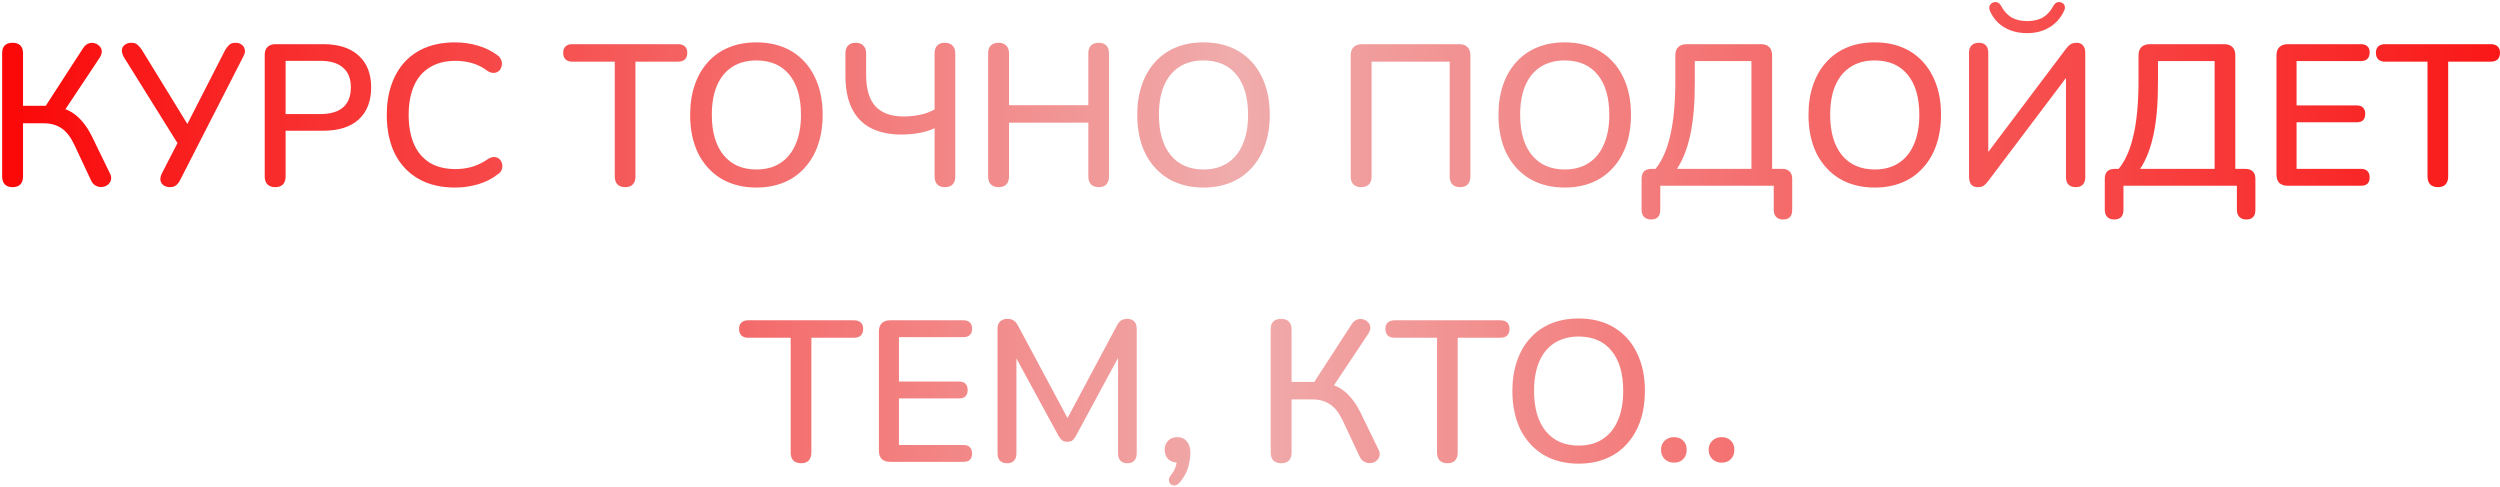 <?xml version="1.0" encoding="UTF-8"?> <svg xmlns="http://www.w3.org/2000/svg" width="498" height="97" viewBox="0 0 498 97" fill="none"> <path d="M2.508 37.28C1.842 37.28 1.322 37.093 0.948 36.72C0.602 36.347 0.428 35.827 0.428 35.16V10.6C0.428 9.907 0.602 9.387 0.948 9.04C1.322 8.693 1.842 8.52 2.508 8.52C3.175 8.52 3.682 8.693 4.028 9.04C4.402 9.387 4.588 9.907 4.588 10.6V21.08H9.628L8.668 21.76L16.548 9.6C16.842 9.147 17.188 8.84 17.588 8.68C17.988 8.52 18.388 8.493 18.788 8.6C19.188 8.68 19.522 8.867 19.788 9.16C20.082 9.427 20.242 9.76 20.268 10.16C20.295 10.56 20.162 11 19.868 11.48L12.548 22.48L10.988 21.24C12.642 21.453 14.055 22.053 15.228 23.04C16.402 24.027 17.415 25.373 18.268 27.08L21.828 34.4C22.122 34.907 22.215 35.373 22.108 35.8C22.002 36.227 21.775 36.573 21.428 36.84C21.108 37.08 20.735 37.213 20.308 37.24C19.908 37.293 19.508 37.213 19.108 37C18.708 36.813 18.388 36.467 18.148 35.96L14.788 28.8C14.068 27.28 13.228 26.2 12.268 25.56C11.308 24.893 10.122 24.56 8.708 24.56H4.588V35.16C4.588 35.827 4.415 36.347 4.068 36.72C3.722 37.093 3.202 37.28 2.508 37.28ZM33.838 37.28C33.358 37.28 32.945 37.16 32.598 36.92C32.252 36.68 32.038 36.347 31.958 35.92C31.905 35.493 32.012 35.013 32.278 34.48L35.758 27.72V29.16L24.638 11.32C24.372 10.813 24.252 10.347 24.278 9.92C24.332 9.493 24.532 9.16 24.878 8.92C25.225 8.653 25.652 8.52 26.158 8.52C26.692 8.52 27.105 8.653 27.398 8.92C27.692 9.16 27.985 9.507 28.278 9.96L37.758 25.4H36.958L44.838 10C45.078 9.573 45.345 9.227 45.638 8.96C45.932 8.667 46.358 8.52 46.918 8.52C47.398 8.52 47.798 8.64 48.118 8.88C48.465 9.12 48.678 9.453 48.758 9.88C48.865 10.28 48.758 10.76 48.438 11.32L35.918 35.8C35.732 36.2 35.478 36.547 35.158 36.84C34.838 37.133 34.398 37.28 33.838 37.28ZM54.813 37.28C54.147 37.28 53.627 37.093 53.253 36.72C52.907 36.347 52.733 35.827 52.733 35.16V10.92C52.733 10.227 52.92 9.707 53.293 9.36C53.666 8.987 54.187 8.8 54.853 8.8H64.413C67.453 8.8 69.8 9.56 71.453 11.08C73.106 12.573 73.933 14.68 73.933 17.4C73.933 20.147 73.106 22.28 71.453 23.8C69.8 25.293 67.453 26.04 64.413 26.04H56.893V35.16C56.893 35.827 56.72 36.347 56.373 36.72C56.026 37.093 55.507 37.28 54.813 37.28ZM56.893 22.72H63.813C65.813 22.72 67.32 22.28 68.333 21.4C69.373 20.493 69.893 19.16 69.893 17.4C69.893 15.667 69.373 14.36 68.333 13.48C67.32 12.573 65.813 12.12 63.813 12.12H56.893V22.72ZM90.647 37.36C87.793 37.36 85.353 36.773 83.327 35.6C81.3 34.427 79.74 32.76 78.647 30.6C77.58 28.413 77.047 25.84 77.047 22.88C77.047 20.667 77.353 18.68 77.967 16.92C78.58 15.133 79.46 13.613 80.607 12.36C81.78 11.08 83.207 10.107 84.887 9.44C86.593 8.773 88.513 8.44 90.647 8.44C92.22 8.44 93.727 8.653 95.167 9.08C96.633 9.507 97.9 10.12 98.967 10.92C99.42 11.213 99.713 11.573 99.847 12C100.007 12.4 100.033 12.787 99.927 13.16C99.847 13.533 99.673 13.853 99.407 14.12C99.14 14.36 98.793 14.493 98.367 14.52C97.967 14.547 97.527 14.4 97.047 14.08C96.167 13.413 95.193 12.92 94.127 12.6C93.06 12.28 91.94 12.12 90.767 12.12C88.74 12.12 87.033 12.547 85.647 13.4C84.26 14.227 83.207 15.44 82.487 17.04C81.767 18.64 81.407 20.587 81.407 22.88C81.407 25.173 81.767 27.133 82.487 28.76C83.207 30.36 84.26 31.587 85.647 32.44C87.033 33.267 88.74 33.68 90.767 33.68C91.94 33.68 93.06 33.52 94.127 33.2C95.22 32.853 96.247 32.347 97.207 31.68C97.687 31.387 98.113 31.253 98.487 31.28C98.887 31.307 99.22 31.44 99.487 31.68C99.753 31.92 99.927 32.227 100.007 32.6C100.113 32.947 100.1 33.32 99.967 33.72C99.86 34.093 99.607 34.413 99.207 34.68C98.113 35.56 96.82 36.227 95.327 36.68C93.833 37.133 92.273 37.36 90.647 37.36ZM124.545 37.28C123.878 37.28 123.358 37.093 122.985 36.72C122.638 36.347 122.465 35.827 122.465 35.16V12.28H113.985C113.425 12.28 112.985 12.133 112.665 11.84C112.345 11.52 112.185 11.08 112.185 10.52C112.185 9.96 112.345 9.533 112.665 9.24C112.985 8.947 113.425 8.8 113.985 8.8H135.065C135.651 8.8 136.105 8.947 136.425 9.24C136.745 9.533 136.905 9.96 136.905 10.52C136.905 11.08 136.745 11.52 136.425 11.84C136.105 12.133 135.651 12.28 135.065 12.28H126.585V35.16C126.585 35.827 126.411 36.347 126.065 36.72C125.745 37.093 125.238 37.28 124.545 37.28ZM150.676 37.36C148.01 37.36 145.676 36.773 143.676 35.6C141.703 34.4 140.17 32.72 139.076 30.56C138.01 28.373 137.476 25.813 137.476 22.88C137.476 20.667 137.783 18.68 138.396 16.92C139.01 15.133 139.89 13.613 141.036 12.36C142.183 11.08 143.57 10.107 145.196 9.44C146.823 8.773 148.65 8.44 150.676 8.44C153.37 8.44 155.703 9.027 157.676 10.2C159.65 11.373 161.17 13.04 162.236 15.2C163.33 17.36 163.876 19.907 163.876 22.84C163.876 25.053 163.57 27.053 162.956 28.84C162.343 30.627 161.45 32.16 160.276 33.44C159.13 34.72 157.743 35.693 156.116 36.36C154.49 37.027 152.676 37.36 150.676 37.36ZM150.676 33.76C152.543 33.76 154.13 33.333 155.436 32.48C156.77 31.627 157.783 30.387 158.476 28.76C159.196 27.133 159.556 25.173 159.556 22.88C159.556 19.44 158.783 16.773 157.236 14.88C155.69 12.987 153.503 12.04 150.676 12.04C148.81 12.04 147.21 12.467 145.876 13.32C144.57 14.147 143.556 15.373 142.836 17C142.143 18.627 141.796 20.587 141.796 22.88C141.796 26.293 142.57 28.96 144.116 30.88C145.69 32.8 147.876 33.76 150.676 33.76ZM188.212 37.28C187.545 37.28 187.039 37.093 186.692 36.72C186.345 36.347 186.172 35.827 186.172 35.16V25.52C185.399 25.92 184.399 26.24 183.172 26.48C181.972 26.693 180.772 26.8 179.572 26.8C177.199 26.8 175.172 26.373 173.492 25.52C171.812 24.64 170.545 23.333 169.692 21.6C168.839 19.867 168.412 17.707 168.412 15.12V10.64C168.412 9.947 168.585 9.427 168.932 9.08C169.279 8.707 169.785 8.52 170.452 8.52C171.119 8.52 171.625 8.707 171.972 9.08C172.345 9.427 172.532 9.947 172.532 10.64V14.88C172.532 17.76 173.159 19.867 174.412 21.2C175.665 22.533 177.519 23.2 179.972 23.2C181.065 23.2 182.145 23.093 183.212 22.88C184.279 22.667 185.265 22.307 186.172 21.8V10.64C186.172 9.947 186.345 9.427 186.692 9.08C187.039 8.707 187.545 8.52 188.212 8.52C188.879 8.52 189.385 8.707 189.732 9.08C190.105 9.427 190.292 9.947 190.292 10.64V35.16C190.292 35.827 190.119 36.347 189.772 36.72C189.425 37.093 188.905 37.28 188.212 37.28ZM198.915 37.28C198.248 37.28 197.728 37.093 197.355 36.72C197.008 36.347 196.835 35.827 196.835 35.16V10.64C196.835 9.947 197.008 9.427 197.355 9.08C197.728 8.707 198.248 8.52 198.915 8.52C199.581 8.52 200.088 8.707 200.435 9.08C200.808 9.427 200.995 9.947 200.995 10.64V20.96H216.795V10.64C216.795 9.947 216.968 9.427 217.315 9.08C217.688 8.707 218.208 8.52 218.875 8.52C219.541 8.52 220.048 8.707 220.395 9.08C220.741 9.427 220.915 9.947 220.915 10.64V35.16C220.915 35.827 220.741 36.347 220.395 36.72C220.048 37.093 219.541 37.28 218.875 37.28C218.208 37.28 217.688 37.093 217.315 36.72C216.968 36.347 216.795 35.827 216.795 35.16V24.44H200.995V35.16C200.995 35.827 200.821 36.347 200.475 36.72C200.128 37.093 199.608 37.28 198.915 37.28ZM239.739 37.36C237.072 37.36 234.739 36.773 232.739 35.6C230.765 34.4 229.232 32.72 228.139 30.56C227.072 28.373 226.539 25.813 226.539 22.88C226.539 20.667 226.845 18.68 227.459 16.92C228.072 15.133 228.952 13.613 230.099 12.36C231.245 11.08 232.632 10.107 234.259 9.44C235.885 8.773 237.712 8.44 239.739 8.44C242.432 8.44 244.765 9.027 246.739 10.2C248.712 11.373 250.232 13.04 251.299 15.2C252.392 17.36 252.939 19.907 252.939 22.84C252.939 25.053 252.632 27.053 252.019 28.84C251.405 30.627 250.512 32.16 249.339 33.44C248.192 34.72 246.805 35.693 245.179 36.36C243.552 37.027 241.739 37.36 239.739 37.36ZM239.739 33.76C241.605 33.76 243.192 33.333 244.499 32.48C245.832 31.627 246.845 30.387 247.539 28.76C248.259 27.133 248.619 25.173 248.619 22.88C248.619 19.44 247.845 16.773 246.299 14.88C244.752 12.987 242.565 12.04 239.739 12.04C237.872 12.04 236.272 12.467 234.939 13.32C233.632 14.147 232.619 15.373 231.899 17C231.205 18.627 230.859 20.587 230.859 22.88C230.859 26.293 231.632 28.96 233.179 30.88C234.752 32.8 236.939 33.76 239.739 33.76ZM271.141 37.28C270.475 37.28 269.955 37.093 269.581 36.72C269.235 36.347 269.061 35.827 269.061 35.16V11.04C269.061 10.32 269.248 9.773 269.621 9.4C270.021 9 270.581 8.8 271.301 8.8H290.701C291.421 8.8 291.968 9 292.341 9.4C292.715 9.773 292.901 10.32 292.901 11.04V35.16C292.901 35.827 292.728 36.347 292.381 36.72C292.035 37.093 291.528 37.28 290.861 37.28C290.195 37.28 289.675 37.093 289.301 36.72C288.955 36.347 288.781 35.827 288.781 35.16V12.28H273.221V35.16C273.221 35.827 273.048 36.347 272.701 36.72C272.355 37.093 271.835 37.28 271.141 37.28ZM311.692 37.36C309.025 37.36 306.692 36.773 304.692 35.6C302.719 34.4 301.185 32.72 300.092 30.56C299.025 28.373 298.492 25.813 298.492 22.88C298.492 20.667 298.799 18.68 299.412 16.92C300.025 15.133 300.905 13.613 302.052 12.36C303.199 11.08 304.585 10.107 306.212 9.44C307.839 8.773 309.665 8.44 311.692 8.44C314.385 8.44 316.719 9.027 318.692 10.2C320.665 11.373 322.185 13.04 323.252 15.2C324.345 17.36 324.892 19.907 324.892 22.84C324.892 25.053 324.585 27.053 323.972 28.84C323.359 30.627 322.465 32.16 321.292 33.44C320.145 34.72 318.759 35.693 317.132 36.36C315.505 37.027 313.692 37.36 311.692 37.36ZM311.692 33.76C313.559 33.76 315.145 33.333 316.452 32.48C317.785 31.627 318.799 30.387 319.492 28.76C320.212 27.133 320.572 25.173 320.572 22.88C320.572 19.44 319.799 16.773 318.252 14.88C316.705 12.987 314.519 12.04 311.692 12.04C309.825 12.04 308.225 12.467 306.892 13.32C305.585 14.147 304.572 15.373 303.852 17C303.159 18.627 302.812 20.587 302.812 22.88C302.812 26.293 303.585 28.96 305.132 30.88C306.705 32.8 308.892 33.76 311.692 33.76ZM328.886 43.72C328.273 43.72 327.806 43.547 327.486 43.2C327.166 42.88 327.006 42.413 327.006 41.8V35.6C327.006 34.293 327.673 33.64 329.006 33.64H331.686L329.206 34.28C330.753 32.68 331.886 30.4 332.606 27.44C333.353 24.453 333.726 20.68 333.726 16.12V11.04C333.726 10.32 333.913 9.773 334.286 9.4C334.686 9 335.246 8.8 335.966 8.8H350.806C351.526 8.8 352.073 9 352.446 9.4C352.82 9.773 353.006 10.32 353.006 11.04V35.24L351.446 33.64H355.046C355.686 33.64 356.166 33.813 356.486 34.16C356.833 34.48 357.006 34.96 357.006 35.6V41.8C357.006 43.08 356.406 43.72 355.206 43.72C354.593 43.72 354.126 43.547 353.806 43.2C353.486 42.88 353.326 42.413 353.326 41.8V37H330.726V41.8C330.726 43.08 330.113 43.72 328.886 43.72ZM334.046 33.64H348.886V12.16H337.606V16.44C337.606 20.547 337.313 23.987 336.726 26.76C336.14 29.533 335.246 31.827 334.046 33.64ZM373.45 37.36C370.783 37.36 368.45 36.773 366.45 35.6C364.476 34.4 362.943 32.72 361.85 30.56C360.783 28.373 360.25 25.813 360.25 22.88C360.25 20.667 360.556 18.68 361.17 16.92C361.783 15.133 362.663 13.613 363.81 12.36C364.956 11.08 366.343 10.107 367.97 9.44C369.596 8.773 371.423 8.44 373.45 8.44C376.143 8.44 378.476 9.027 380.45 10.2C382.423 11.373 383.943 13.04 385.01 15.2C386.103 17.36 386.65 19.907 386.65 22.84C386.65 25.053 386.343 27.053 385.73 28.84C385.116 30.627 384.223 32.16 383.05 33.44C381.903 34.72 380.516 35.693 378.89 36.36C377.263 37.027 375.45 37.36 373.45 37.36ZM373.45 33.76C375.316 33.76 376.903 33.333 378.21 32.48C379.543 31.627 380.556 30.387 381.25 28.76C381.97 27.133 382.33 25.173 382.33 22.88C382.33 19.44 381.556 16.773 380.01 14.88C378.463 12.987 376.276 12.04 373.45 12.04C371.583 12.04 369.983 12.467 368.65 13.32C367.343 14.147 366.33 15.373 365.61 17C364.916 18.627 364.57 20.587 364.57 22.88C364.57 26.293 365.343 28.96 366.89 30.88C368.463 32.8 370.65 33.76 373.45 33.76ZM393.985 37.28C393.719 37.28 393.465 37.24 393.225 37.16C393.012 37.08 392.825 36.947 392.665 36.76C392.532 36.573 392.425 36.36 392.345 36.12C392.265 35.853 392.225 35.547 392.225 35.2V10.48C392.225 9.867 392.399 9.387 392.745 9.04C393.092 8.693 393.572 8.52 394.185 8.52C394.799 8.52 395.265 8.693 395.585 9.04C395.905 9.387 396.065 9.867 396.065 10.48V31.44H395.185L411.545 9.72C411.892 9.267 412.212 8.96 412.505 8.8C412.825 8.613 413.225 8.52 413.705 8.52C414.052 8.52 414.345 8.6 414.585 8.76C414.825 8.893 415.012 9.107 415.145 9.4C415.305 9.693 415.385 10.04 415.385 10.44V35.28C415.385 35.92 415.225 36.413 414.905 36.76C414.585 37.107 414.105 37.28 413.465 37.28C412.852 37.28 412.372 37.107 412.025 36.76C411.705 36.413 411.545 35.92 411.545 35.28V14.36H412.425L396.065 36.04C395.719 36.493 395.412 36.813 395.145 37C394.879 37.187 394.492 37.28 393.985 37.28ZM403.785 6.6C402.079 6.6 400.585 6.227 399.305 5.48C398.025 4.733 397.065 3.653 396.425 2.24C396.239 1.787 396.212 1.413 396.345 1.12C396.479 0.827 396.719 0.613 397.065 0.48C397.439 0.373 397.745 0.387 397.985 0.52C398.252 0.653 398.492 0.92 398.705 1.32C399.212 2.253 399.879 2.973 400.705 3.48C401.559 3.96 402.599 4.2 403.825 4.2C405.079 4.2 406.119 3.96 406.945 3.48C407.772 2.973 408.439 2.253 408.945 1.32C409.159 0.92 409.399 0.653 409.665 0.52C409.932 0.387 410.239 0.373 410.585 0.48C410.932 0.613 411.159 0.827 411.265 1.12C411.399 1.387 411.359 1.747 411.145 2.2C410.452 3.64 409.465 4.733 408.185 5.48C406.932 6.227 405.465 6.6 403.785 6.6ZM421.152 43.72C420.539 43.72 420.072 43.547 419.752 43.2C419.432 42.88 419.272 42.413 419.272 41.8V35.6C419.272 34.293 419.939 33.64 421.272 33.64H423.952L421.472 34.28C423.019 32.68 424.152 30.4 424.872 27.44C425.619 24.453 425.992 20.68 425.992 16.12V11.04C425.992 10.32 426.179 9.773 426.552 9.4C426.952 9 427.512 8.8 428.232 8.8H443.072C443.792 8.8 444.339 9 444.712 9.4C445.085 9.773 445.272 10.32 445.272 11.04V35.24L443.712 33.64H447.312C447.952 33.64 448.432 33.813 448.752 34.16C449.099 34.48 449.272 34.96 449.272 35.6V41.8C449.272 43.08 448.672 43.72 447.472 43.72C446.859 43.72 446.392 43.547 446.072 43.2C445.752 42.88 445.592 42.413 445.592 41.8V37H422.992V41.8C422.992 43.08 422.379 43.72 421.152 43.72ZM426.312 33.64H441.152V12.16H429.872V16.44C429.872 20.547 429.579 23.987 428.992 26.76C428.405 29.533 427.512 31.827 426.312 33.64ZM455.715 37C454.995 37 454.435 36.813 454.035 36.44C453.662 36.04 453.475 35.48 453.475 34.76V11.04C453.475 10.32 453.662 9.773 454.035 9.4C454.435 9 454.995 8.8 455.715 8.8H470.315C470.875 8.8 471.302 8.947 471.595 9.24C471.889 9.507 472.035 9.907 472.035 10.44C472.035 11 471.889 11.427 471.595 11.72C471.302 12.013 470.875 12.16 470.315 12.16H457.475V21H469.435C470.022 21 470.449 21.147 470.715 21.44C471.009 21.733 471.155 22.147 471.155 22.68C471.155 23.24 471.009 23.667 470.715 23.96C470.449 24.227 470.022 24.36 469.435 24.36H457.475V33.64H470.315C470.875 33.64 471.302 33.787 471.595 34.08C471.889 34.373 472.035 34.787 472.035 35.32C472.035 35.88 471.889 36.307 471.595 36.6C471.302 36.867 470.875 37 470.315 37H455.715ZM485.638 37.28C484.972 37.28 484.452 37.093 484.078 36.72C483.732 36.347 483.558 35.827 483.558 35.16V12.28H475.078C474.518 12.28 474.078 12.133 473.758 11.84C473.438 11.52 473.278 11.08 473.278 10.52C473.278 9.96 473.438 9.533 473.758 9.24C474.078 8.947 474.518 8.8 475.078 8.8H496.158C496.745 8.8 497.198 8.947 497.518 9.24C497.838 9.533 497.998 9.96 497.998 10.52C497.998 11.08 497.838 11.52 497.518 11.84C497.198 12.133 496.745 12.28 496.158 12.28H487.678V35.16C487.678 35.827 487.505 36.347 487.158 36.72C486.838 37.093 486.332 37.28 485.638 37.28ZM159.584 92.28C158.917 92.28 158.397 92.093 158.024 91.72C157.677 91.347 157.504 90.827 157.504 90.16V67.28H149.024C148.464 67.28 148.024 67.133 147.704 66.84C147.384 66.52 147.224 66.08 147.224 65.52C147.224 64.96 147.384 64.533 147.704 64.24C148.024 63.947 148.464 63.8 149.024 63.8H170.104C170.69 63.8 171.144 63.947 171.464 64.24C171.784 64.533 171.944 64.96 171.944 65.52C171.944 66.08 171.784 66.52 171.464 66.84C171.144 67.133 170.69 67.28 170.104 67.28H161.624V90.16C161.624 90.827 161.45 91.347 161.104 91.72C160.784 92.093 160.277 92.28 159.584 92.28ZM177.317 92C176.597 92 176.037 91.813 175.637 91.44C175.264 91.04 175.077 90.48 175.077 89.76V66.04C175.077 65.32 175.264 64.773 175.637 64.4C176.037 64 176.597 63.8 177.317 63.8H191.917C192.477 63.8 192.904 63.947 193.197 64.24C193.49 64.507 193.637 64.907 193.637 65.44C193.637 66 193.49 66.427 193.197 66.72C192.904 67.013 192.477 67.16 191.917 67.16H179.077V76H191.037C191.624 76 192.05 76.147 192.317 76.44C192.61 76.733 192.757 77.147 192.757 77.68C192.757 78.24 192.61 78.667 192.317 78.96C192.05 79.227 191.624 79.36 191.037 79.36H179.077V88.64H191.917C192.477 88.64 192.904 88.787 193.197 89.08C193.49 89.373 193.637 89.787 193.637 90.32C193.637 90.88 193.49 91.307 193.197 91.6C192.904 91.867 192.477 92 191.917 92H177.317ZM200.632 92.28C200.018 92.28 199.538 92.107 199.192 91.76C198.872 91.413 198.712 90.933 198.712 90.32V65.48C198.712 64.84 198.885 64.36 199.232 64.04C199.578 63.693 200.045 63.52 200.632 63.52C201.192 63.52 201.618 63.627 201.912 63.84C202.232 64.027 202.525 64.373 202.792 64.88L213.272 84.44H212.032L222.472 64.88C222.738 64.373 223.018 64.027 223.312 63.84C223.605 63.627 224.032 63.52 224.592 63.52C225.178 63.52 225.632 63.693 225.952 64.04C226.272 64.36 226.432 64.84 226.432 65.48V90.32C226.432 90.933 226.272 91.413 225.952 91.76C225.658 92.107 225.205 92.28 224.592 92.28C223.978 92.28 223.512 92.107 223.192 91.76C222.872 91.413 222.712 90.933 222.712 90.32V69.68H223.592L214.312 86.84C214.098 87.24 213.872 87.533 213.632 87.72C213.392 87.907 213.058 88 212.632 88C212.205 88 211.858 87.907 211.592 87.72C211.325 87.507 211.085 87.213 210.872 86.84L201.512 69.64H202.472V90.32C202.472 90.933 202.312 91.413 201.992 91.76C201.698 92.107 201.245 92.28 200.632 92.28ZM235.045 96.04C234.751 96.413 234.431 96.627 234.085 96.68C233.765 96.733 233.485 96.667 233.245 96.48C233.005 96.293 232.871 96.027 232.845 95.68C232.818 95.36 232.965 95 233.285 94.6C233.765 94.013 234.085 93.4 234.245 92.76C234.431 92.147 234.525 91.6 234.525 91.12L234.685 92.16C233.885 92.16 233.231 91.933 232.725 91.48C232.245 91 232.005 90.373 232.005 89.6C232.005 88.853 232.231 88.253 232.685 87.8C233.138 87.32 233.751 87.08 234.525 87.08C235.325 87.08 235.951 87.36 236.405 87.92C236.885 88.453 237.125 89.227 237.125 90.24C237.125 90.827 237.058 91.44 236.925 92.08C236.818 92.72 236.618 93.373 236.325 94.04C236.031 94.707 235.605 95.373 235.045 96.04ZM255.204 92.28C254.537 92.28 254.017 92.093 253.644 91.72C253.297 91.347 253.124 90.827 253.124 90.16V65.6C253.124 64.907 253.297 64.387 253.644 64.04C254.017 63.693 254.537 63.52 255.204 63.52C255.87 63.52 256.377 63.693 256.724 64.04C257.097 64.387 257.284 64.907 257.284 65.6V76.08H262.324L261.364 76.76L269.244 64.6C269.537 64.147 269.884 63.84 270.284 63.68C270.684 63.52 271.084 63.493 271.484 63.6C271.884 63.68 272.217 63.867 272.484 64.16C272.777 64.427 272.937 64.76 272.964 65.16C272.99 65.56 272.857 66 272.564 66.48L265.244 77.48L263.684 76.24C265.337 76.453 266.75 77.053 267.924 78.04C269.097 79.027 270.11 80.373 270.964 82.08L274.524 89.4C274.817 89.907 274.91 90.373 274.804 90.8C274.697 91.227 274.47 91.573 274.124 91.84C273.804 92.08 273.43 92.213 273.004 92.24C272.604 92.293 272.204 92.213 271.804 92C271.404 91.813 271.084 91.467 270.844 90.96L267.484 83.8C266.764 82.28 265.924 81.2 264.964 80.56C264.004 79.893 262.817 79.56 261.404 79.56H257.284V90.16C257.284 90.827 257.11 91.347 256.764 91.72C256.417 92.093 255.897 92.28 255.204 92.28ZM288.334 92.28C287.667 92.28 287.147 92.093 286.774 91.72C286.427 91.347 286.254 90.827 286.254 90.16V67.28H277.774C277.214 67.28 276.774 67.133 276.454 66.84C276.134 66.52 275.974 66.08 275.974 65.52C275.974 64.96 276.134 64.533 276.454 64.24C276.774 63.947 277.214 63.8 277.774 63.8H298.854C299.44 63.8 299.894 63.947 300.214 64.24C300.534 64.533 300.694 64.96 300.694 65.52C300.694 66.08 300.534 66.52 300.214 66.84C299.894 67.133 299.44 67.28 298.854 67.28H290.374V90.16C290.374 90.827 290.2 91.347 289.854 91.72C289.534 92.093 289.027 92.28 288.334 92.28ZM314.465 92.36C311.799 92.36 309.465 91.773 307.465 90.6C305.492 89.4 303.959 87.72 302.865 85.56C301.799 83.373 301.265 80.813 301.265 77.88C301.265 75.667 301.572 73.68 302.185 71.92C302.799 70.133 303.679 68.613 304.825 67.36C305.972 66.08 307.359 65.107 308.985 64.44C310.612 63.773 312.439 63.44 314.465 63.44C317.159 63.44 319.492 64.027 321.465 65.2C323.439 66.373 324.959 68.04 326.025 70.2C327.119 72.36 327.665 74.907 327.665 77.84C327.665 80.053 327.359 82.053 326.745 83.84C326.132 85.627 325.239 87.16 324.065 88.44C322.919 89.72 321.532 90.693 319.905 91.36C318.279 92.027 316.465 92.36 314.465 92.36ZM314.465 88.76C316.332 88.76 317.919 88.333 319.225 87.48C320.559 86.627 321.572 85.387 322.265 83.76C322.985 82.133 323.345 80.173 323.345 77.88C323.345 74.44 322.572 71.773 321.025 69.88C319.479 67.987 317.292 67.04 314.465 67.04C312.599 67.04 310.999 67.467 309.665 68.32C308.359 69.147 307.345 70.373 306.625 72C305.932 73.627 305.585 75.587 305.585 77.88C305.585 81.293 306.359 83.96 307.905 85.88C309.479 87.8 311.665 88.76 314.465 88.76ZM333.472 92.16C332.699 92.16 332.072 91.92 331.592 91.44C331.112 90.96 330.872 90.347 330.872 89.6C330.872 88.853 331.112 88.253 331.592 87.8C332.072 87.32 332.699 87.08 333.472 87.08C334.245 87.08 334.859 87.32 335.312 87.8C335.765 88.253 335.992 88.853 335.992 89.6C335.992 90.347 335.765 90.96 335.312 91.44C334.859 91.92 334.245 92.16 333.472 92.16ZM342.964 92.16C342.191 92.16 341.564 91.92 341.084 91.44C340.604 90.96 340.364 90.347 340.364 89.6C340.364 88.853 340.604 88.253 341.084 87.8C341.564 87.32 342.191 87.08 342.964 87.08C343.737 87.08 344.351 87.32 344.804 87.8C345.257 88.253 345.484 88.853 345.484 89.6C345.484 90.347 345.257 90.96 344.804 91.44C344.351 91.92 343.737 92.16 342.964 92.16Z" fill="url(#paint0_linear_111_45)"></path> <defs> <linearGradient id="paint0_linear_111_45" x1="0.651" y1="77.87" x2="536.695" y2="80.624" gradientUnits="userSpaceOnUse"> <stop stop-color="#FB0707"></stop> <stop offset="0.458" stop-color="#F0ACAC"></stop> <stop offset="1" stop-color="#FC0000"></stop> </linearGradient> </defs> </svg> 